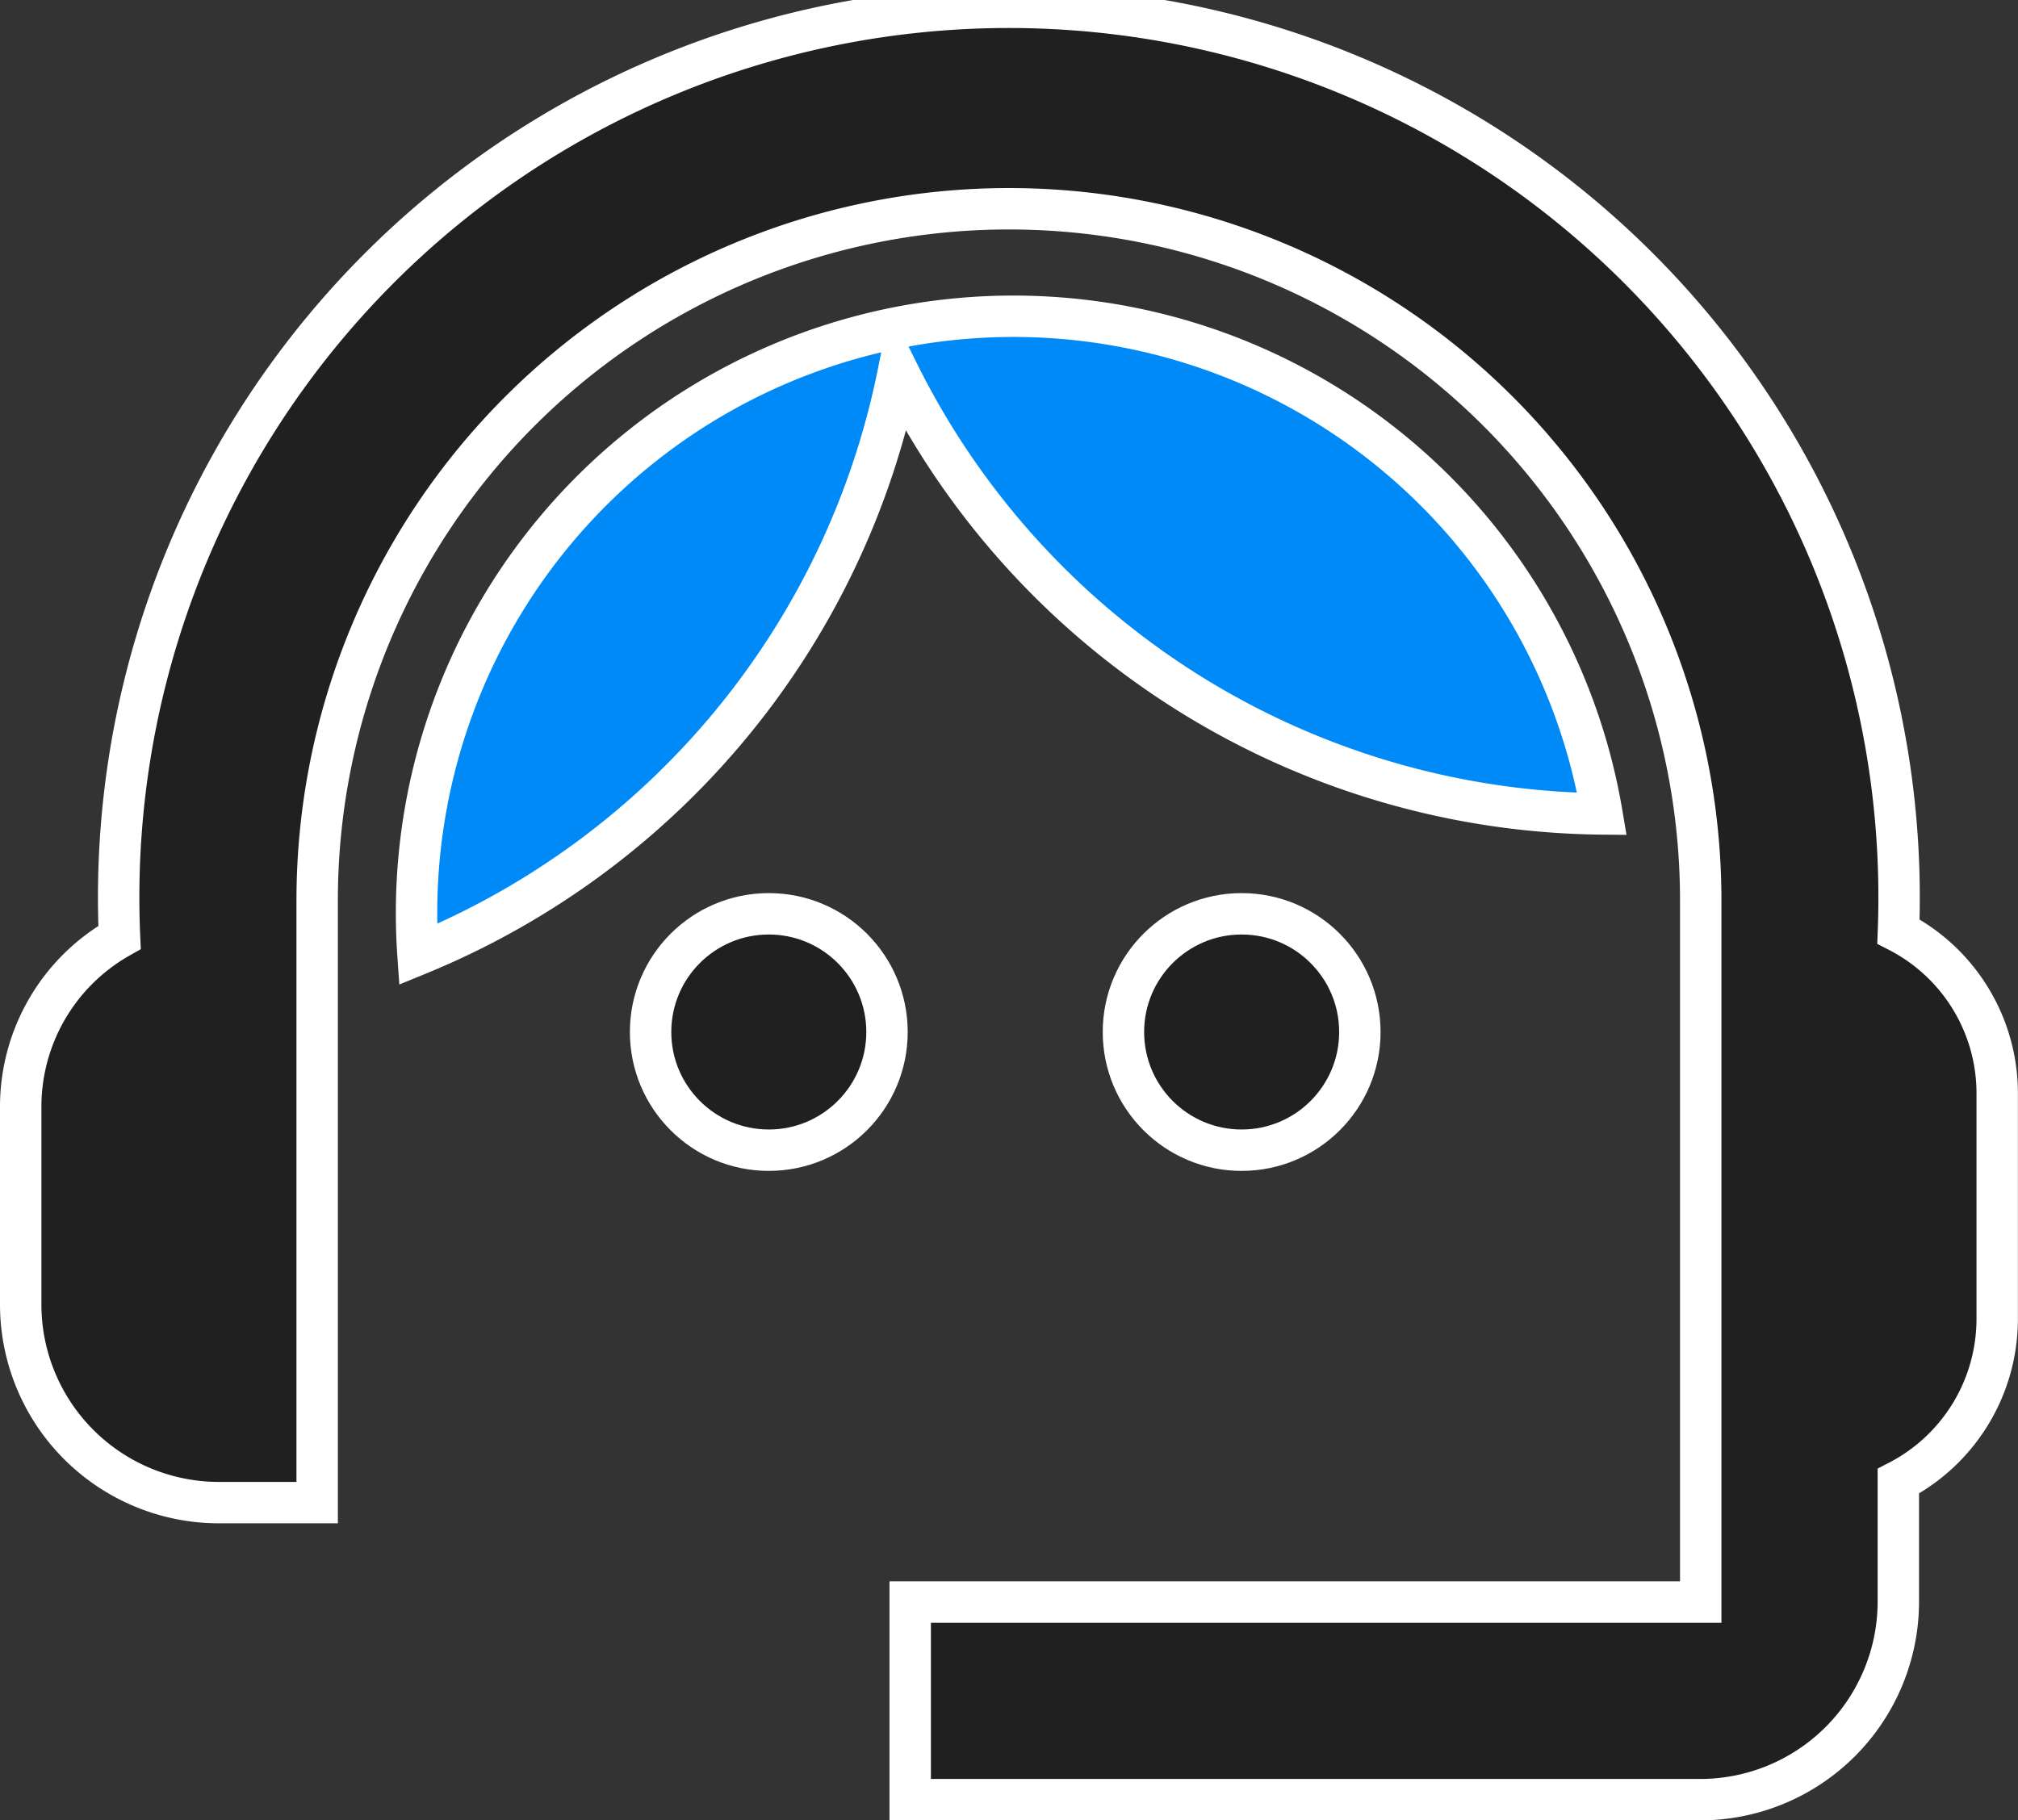 <svg xmlns="http://www.w3.org/2000/svg" width="19.495" height="17.585" viewBox="0 0 19.495 17.585">
  <rect x="0" y="0" width="19.495" height="17.585" fill="#333333" stroke="none"/>
  <g id="supportagent" transform="translate(0.2 0.2)">
    <g id="Group_45348" data-name="Group 45348">
      <path id="Path_139289" data-name="Path 139289" d="M20.14,11.8a8.6,8.6,0,1,0-17.185.057A1.879,1.879,0,0,0,2,13.5v1.909a1.915,1.915,0,0,0,1.909,1.909h.955V11.5a6.683,6.683,0,1,1,13.366,0v6.779H10.593v1.909H18.23a1.915,1.915,0,0,0,1.909-1.909V17.111a1.765,1.765,0,0,0,.955-1.566v-2.2A1.758,1.758,0,0,0,20.14,11.8Z" transform="translate(-2 -3)" fill="#202020" stroke="#fff" stroke-width="0.4"/>
      <circle id="Ellipse_9515" data-name="Ellipse 9515" cx="1.142" cy="1.142" r="1.142" transform="translate(6.085 8.629)" fill="#202020" stroke="#fff" stroke-width="0.4"/>
      <circle id="Ellipse_9516" data-name="Ellipse 9516" cx="1.142" cy="1.142" r="1.142" transform="translate(10.653 8.629)" fill="#202020" stroke="#fff" stroke-width="0.4"/>
      <path id="Path_139290" data-name="Path 139290" d="M17.457,10.8A5.766,5.766,0,0,0,6.019,12.158a7.709,7.709,0,0,0,4.64-5.623A7.673,7.673,0,0,0,17.457,10.8Z" transform="translate(-2.181 -3.136)" fill="#008af8" stroke="#fff" stroke-width="0.4"/>
    </g>
  </g>
</svg>
